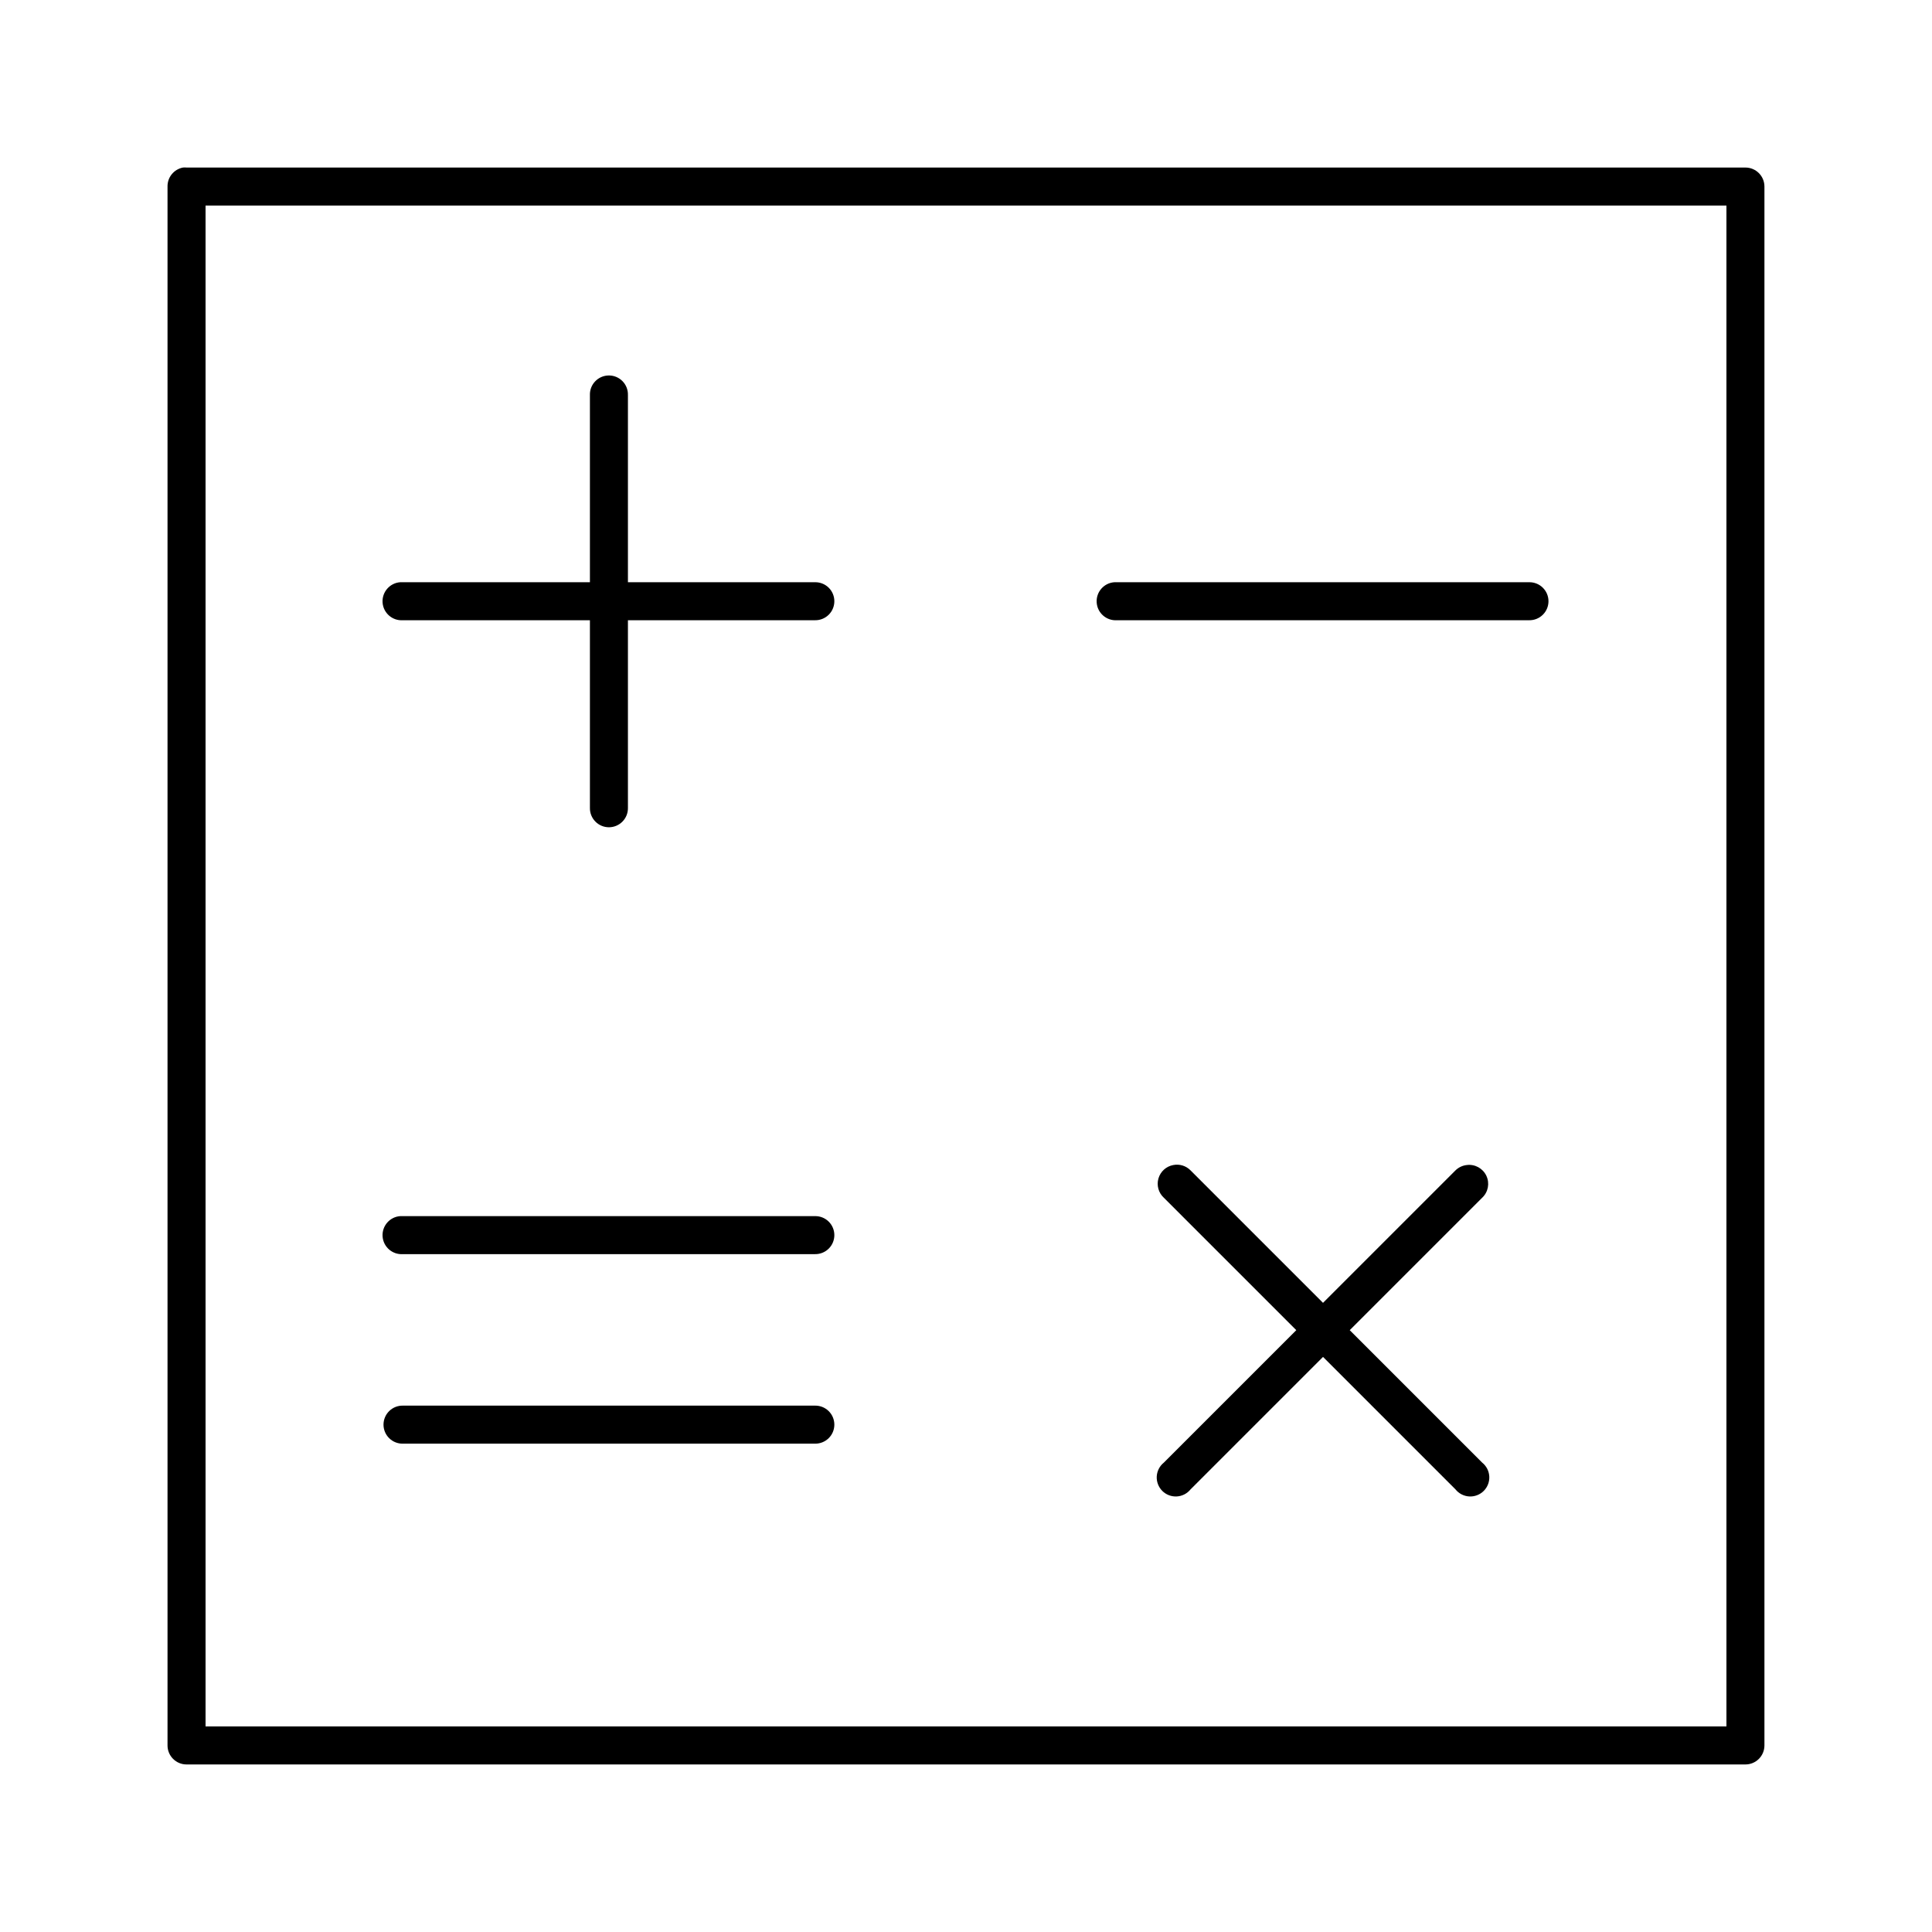 <?xml version="1.0" encoding="UTF-8"?>
<!-- Uploaded to: SVG Repo, www.svgrepo.com, Generator: SVG Repo Mixer Tools -->
<svg fill="#000000" width="800px" height="800px" version="1.1" viewBox="144 144 512 512" xmlns="http://www.w3.org/2000/svg">
 <path d="m192.49 188.4c-2.41 0.461-4.137 2.586-4.094 5.039v413.12c0 2.785 2.254 5.039 5.039 5.039h413.12c2.785 0 5.039-2.254 5.039-5.039v-413.12c0-2.785-2.254-5.039-5.039-5.039h-413.12c-0.316-0.031-0.633-0.031-0.945 0zm5.984 10.078h403.05v403.05h-403.05zm106.74 45.027c-1.336 0.039-2.602 0.609-3.516 1.586-0.918 0.973-1.406 2.273-1.363 3.609v49.594h-49.594c-0.211-0.016-0.422-0.016-0.633 0-2.781 0.172-4.894 2.57-4.723 5.352 0.176 2.781 2.57 4.898 5.356 4.723h49.594v49.754c-0.02 1.348 0.504 2.648 1.449 3.606 0.945 0.961 2.238 1.504 3.586 1.504 1.352 0 2.644-0.543 3.59-1.504 0.945-0.957 1.469-2.258 1.449-3.606v-49.754h49.594c1.348 0.02 2.648-0.504 3.609-1.449 0.961-0.945 1.5-2.238 1.5-3.59 0-1.348-0.539-2.641-1.5-3.586-0.961-0.945-2.262-1.469-3.609-1.449h-49.594v-49.594c0.043-1.391-0.488-2.738-1.473-3.723-0.984-0.984-2.332-1.52-3.723-1.473zm134.14 54.789c-2.785 0.172-4.898 2.57-4.723 5.352 0.172 2.781 2.57 4.898 5.352 4.723h109.27c1.348 0.02 2.648-0.504 3.606-1.449 0.961-0.945 1.504-2.238 1.504-3.59 0-1.348-0.543-2.641-1.504-3.586-0.957-0.945-2.258-1.469-3.606-1.449h-109.27c-0.211-0.016-0.422-0.016-0.629 0zm15.586 154.45c-1.879 0.34-3.406 1.715-3.938 3.551-0.535 1.832 0.016 3.812 1.418 5.106l35.109 35.109-35.109 35.109c-1.113 0.898-1.793 2.227-1.871 3.656-0.074 1.426 0.461 2.82 1.469 3.832 1.012 1.012 2.406 1.543 3.836 1.469 1.426-0.078 2.754-0.758 3.652-1.871l35.109-35.109 35.109 35.109c0.895 1.113 2.223 1.793 3.652 1.871 1.43 0.074 2.82-0.457 3.832-1.469 1.012-1.012 1.547-2.406 1.469-3.832-0.074-1.43-0.754-2.758-1.871-3.656l-35.109-35.109 35.109-35.109c1.586-1.496 2.027-3.84 1.094-5.812-0.93-1.969-3.023-3.117-5.184-2.844-1.129 0.121-2.184 0.621-2.992 1.414l-35.109 35.109-35.109-35.109c-1.188-1.207-2.902-1.742-4.566-1.414zm-204.83 13.539c-2.781 0.172-4.894 2.57-4.723 5.352 0.176 2.785 2.57 4.898 5.356 4.723h109.26c1.348 0.02 2.648-0.5 3.609-1.449 0.961-0.945 1.5-2.238 1.5-3.586 0-1.352-0.539-2.641-1.5-3.59-0.961-0.945-2.262-1.469-3.609-1.449h-109.26c-0.211-0.012-0.422-0.012-0.633 0zm0.633 50.223c-1.352-0.02-2.648 0.504-3.609 1.449-0.961 0.949-1.5 2.242-1.5 3.59 0 1.348 0.539 2.641 1.5 3.586 0.961 0.949 2.258 1.473 3.609 1.453h109.26c1.348 0.02 2.648-0.504 3.609-1.453 0.961-0.945 1.5-2.238 1.5-3.586 0-1.348-0.539-2.641-1.5-3.59-0.961-0.945-2.262-1.469-3.609-1.449z"/>
</svg>
